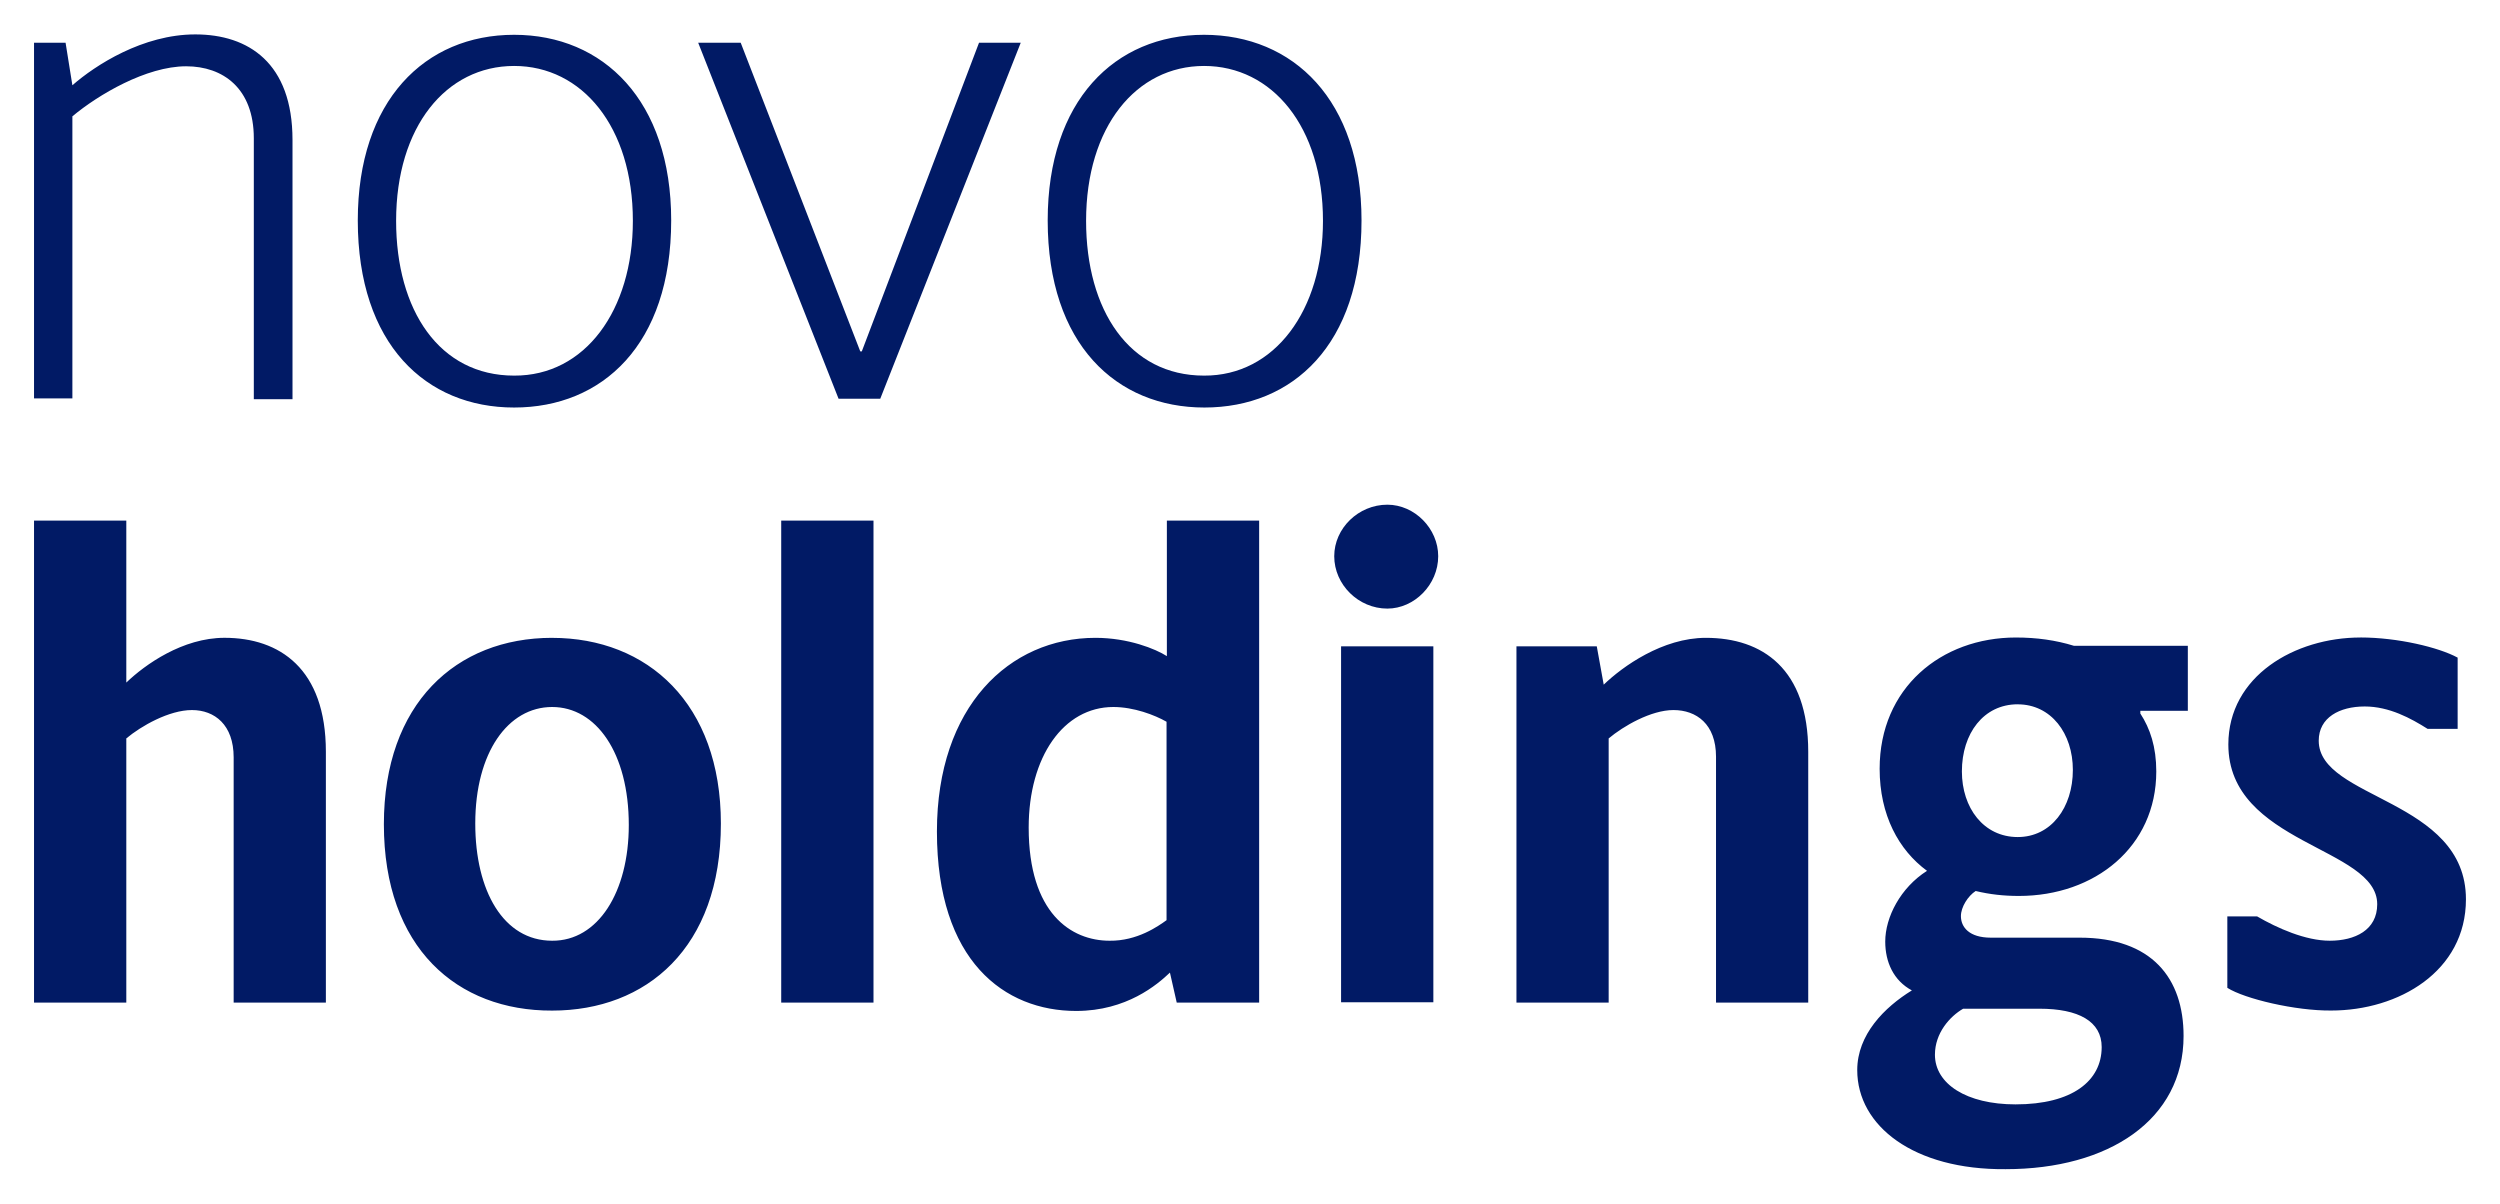 <?xml version="1.0" encoding="UTF-8" standalone="no"?>
<!DOCTYPE svg PUBLIC "-//W3C//DTD SVG 1.1//EN" "http://www.w3.org/Graphics/SVG/1.1/DTD/svg11.dtd">
<!-- Created with Inkscape (http://www.inkscape.org/) by Marsupilami -->
<svg
   xmlns:svg="http://www.w3.org/2000/svg"
   xmlns="http://www.w3.org/2000/svg"
   id="svg1503"
   version="1.1"
   width="1024"
   height="493"
   viewBox="-1.045 -1.045 76.778 36.941">
  <defs
     id="defs1500" />
  <path
     id="path940"
     d="M 4.953,0 C 3.344,0 1.886,0.943 1.178,1.562 L 0.969,0.256 H 0 V 11.178 H 1.178 V 2.516 C 1.97,1.854 3.448,0.979 4.672,0.979 5.803,0.979 6.75,1.655 6.75,3.191 v 8.012 H 7.938 V 3.24 C 7.938,0.875 6.584,0 4.953,0 Z m 9.791,0.012 c -2.74,0 -4.801,2.019 -4.801,5.701 0,3.808 2.097,5.746 4.801,5.746 2.703,0 4.824,-1.923 4.824,-5.746 0,-3.683 -2.086,-5.701 -4.824,-5.701 z m 21.188,0 c -2.739,0 -4.801,2.019 -4.801,5.701 0,3.808 2.11,5.746 4.812,5.746 2.708,0 4.826,-1.923 4.826,-5.746 0,-3.697 -2.098,-5.701 -4.838,-5.701 z m -15.535,0.244 4.311,10.932 h 1.281 L 30.303,0.256 h -1.281 l -3.6,9.479 h -0.047 L 21.703,0.256 Z m -5.652,0.713 c 2.083,0 3.646,1.865 3.646,4.756 -1e-5,2.749 -1.469,4.765 -3.646,4.754 -2.297,0 -3.625,-2.005 -3.625,-4.754 0,-2.891 1.536,-4.756 3.625,-4.756 z m 21.188,0 c 2.089,0 3.652,1.865 3.652,4.756 0,2.749 -1.486,4.765 -3.652,4.754 -2.296,0 -3.623,-2.005 -3.623,-4.754 0,-2.891 1.54,-4.756 3.623,-4.756 z"
     style="fill:#011a65;fill-opacity:1;fill-rule:nonzero;stroke:none;stroke-width:1.333" />
  <path
     id="path948"
     d="m 41.562,14.443 c -0.885,0 -1.631,0.723 -1.631,1.582 0,0.876 0.746,1.609 1.631,1.609 0.828,0 1.562,-0.733 1.562,-1.609 0,-0.848 -0.724,-1.582 -1.562,-1.582 z M 0,14.932 V 29.734 H 2.834 V 21.621 C 3.287,21.241 4.147,20.75 4.85,20.75 c 0.697,0 1.281,0.453 1.281,1.453 v 7.531 h 2.832 v -7.703 c 0,-2.552 -1.421,-3.5 -3.113,-3.5 -1.281,0 -2.437,0.818 -3.016,1.375 v -4.975 z m 22.947,0 v 14.803 h 2.834 V 14.932 Z m 11.844,0 v 4.162 c -0.349,-0.224 -1.188,-0.562 -2.193,-0.562 -2.645,0 -4.869,2.109 -4.869,5.947 0,3.985 2.075,5.512 4.277,5.512 1.552,0 2.494,-0.812 2.879,-1.178 l 0.209,0.922 H 37.625 V 14.932 Z m 26.074,3.59 c -2.297,0 -4.184,1.553 -4.184,4.031 0,1.421 0.584,2.495 1.455,3.135 -0.813,0.516 -1.283,1.423 -1.283,2.172 0,0.631 0.256,1.199 0.818,1.5 -0.839,0.516 -1.678,1.354 -1.678,2.447 0,1.715 1.734,3.068 4.557,3.043 3.167,0 5.465,-1.517 5.465,-4.09 -1e-5,-1.771 -0.969,-3.02 -3.193,-3.02 h -2.729 c -0.661,0 -0.916,-0.323 -0.916,-0.662 0,-0.28 0.218,-0.619 0.453,-0.771 0.432,0.104 0.859,0.152 1.328,0.152 2.333,0 4.219,-1.506 4.219,-3.824 0,-0.755 -0.189,-1.317 -0.49,-1.779 v -0.084 h 1.459 v -1.996 h -3.5 c -0.557,-0.172 -1.141,-0.254 -1.781,-0.254 z m 10.582,0 c -2.016,0 -4.057,1.186 -4.057,3.285 0,3.068 4.572,3.146 4.572,4.906 0,0.797 -0.686,1.121 -1.457,1.121 -0.745,0 -1.61,-0.386 -2.23,-0.746 h -0.916 v 2.193 c 0.536,0.339 2.093,0.708 3.191,0.697 2.073,0 4.137,-1.203 4.137,-3.416 0,-3.089 -4.521,-3.063 -4.521,-4.871 0,-0.713 0.641,-1.051 1.412,-1.051 0.755,0 1.421,0.365 1.932,0.688 h 0.922 v -2.188 C 73.849,18.823 72.589,18.521 71.447,18.521 Z m -55.535,0.01 c -2.953,0 -5.168,2.022 -5.168,5.725 0,3.803 2.251,5.733 5.168,5.723 2.891,0 5.182,-1.921 5.182,-5.744 0,-3.683 -2.25,-5.703 -5.182,-5.703 z m 35.432,0 c -1.328,0 -2.553,0.876 -3.137,1.438 L 47.994,18.793 h -2.467 v 10.941 h 2.832 v -8.113 c 0.453,-0.38 1.302,-0.871 1.99,-0.871 0.703,0 1.307,0.428 1.307,1.434 v 7.551 h 2.832 v -7.703 c 0,-2.552 -1.41,-3.5 -3.145,-3.5 z M 40.141,18.793 v 10.932 h 2.834 V 18.793 Z m 20.781,1.781 c 1.025,0 1.693,0.894 1.693,2.014 0,1.156 -0.668,2.062 -1.693,2.062 -1.048,0 -1.715,-0.896 -1.715,-2.016 0,-1.167 0.667,-2.061 1.715,-2.061 z m -45.01,0.082 c 1.349,0 2.354,1.406 2.354,3.625 -1e-5,2.063 -0.948,3.563 -2.354,3.553 -1.495,0 -2.361,-1.528 -2.361,-3.6 0,-2.183 1.007,-3.578 2.361,-3.578 z m 17.234,0 c 0.629,0 1.271,0.245 1.635,0.453 v 6.094 c -0.26,0.188 -0.902,0.642 -1.75,0.631 -1.177,0 -2.484,-0.839 -2.484,-3.475 0,-2.176 1.073,-3.703 2.6,-3.703 z m 26.098,9.266 h 2.346 c 1.197,-10e-6 1.91,0.386 1.91,1.178 0,1.036 -0.897,1.76 -2.646,1.76 -1.505,0 -2.475,-0.629 -2.475,-1.525 0,-0.667 0.459,-1.177 0.865,-1.412 z"
     style="fill:#011a65;fill-opacity:1;fill-rule:nonzero;stroke:none;stroke-width:1.333" />
</svg>
<!-- version: 20171223, original size: 74.6875 34.84996, border: 3% -->
